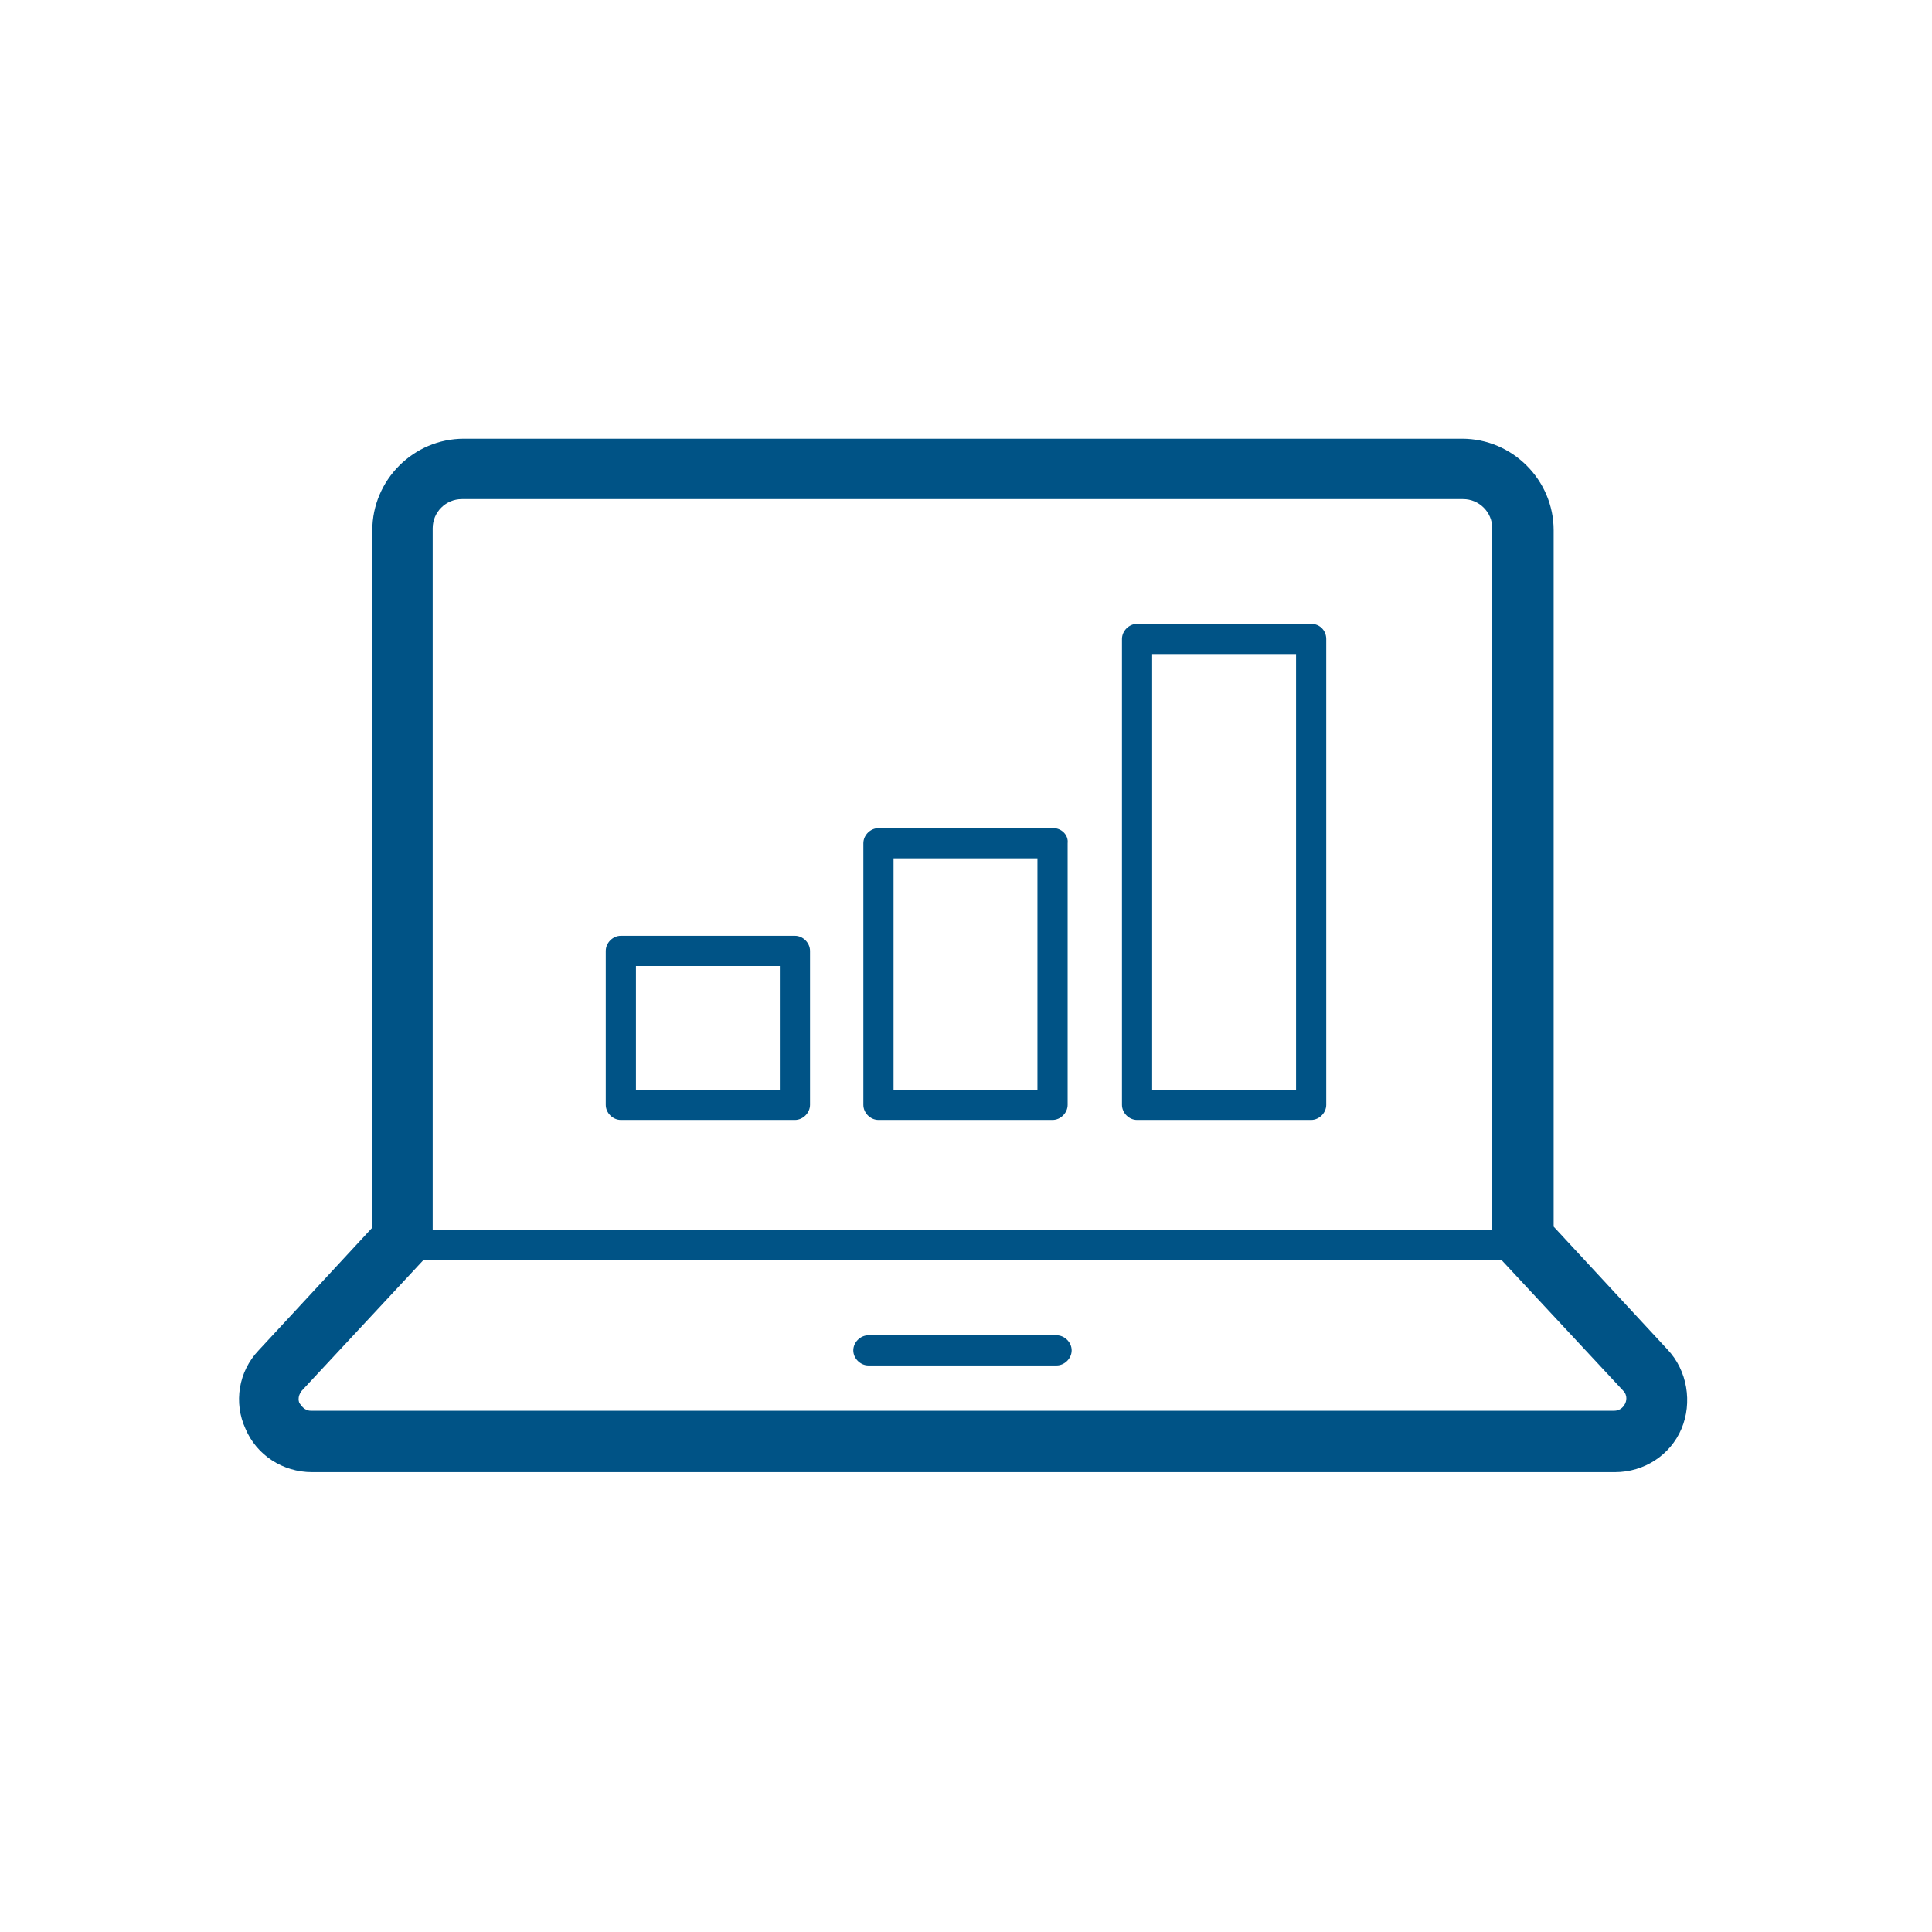 <?xml version="1.0" encoding="utf-8"?>
<!-- Generator: Adobe Illustrator 22.0.1, SVG Export Plug-In . SVG Version: 6.00 Build 0)  -->
<svg version="1.1" id="Calque_1" xmlns="http://www.w3.org/2000/svg" xmlns:xlink="http://www.w3.org/1999/xlink" x="0px" y="0px"
	 viewBox="0 0 192 192" style="enable-background:new 0 0 192 192;" xml:space="preserve">
<style type="text/css">
	.st0{fill:#005386;}
</style>
<g>
	<path class="st0" d="M165.7,134.1l-11.3-12.2V52.7c0-5-4.1-9.1-9.1-9.1H46.1c-5,0-9.1,4.1-9.1,9.1v69.3l-11.3,12.2
		c-2,2.1-2.5,5.2-1.3,7.8c1.1,2.6,3.7,4.3,6.6,4.3h129.5c2.9,0,5.5-1.7,6.6-4.3S167.7,136.2,165.7,134.1z M148.4,122.2H43V52.5
		c0-1.6,1.3-2.9,2.9-2.9h99.5c1.6,0,2.9,1.3,2.9,2.9V122.2z M30,138.2l12.1-13h107.1l12.1,13c0.5,0.5,0.3,1.1,0.2,1.3
		c-0.1,0.2-0.4,0.7-1.1,0.7H30.9c-0.7,0-1-0.6-1.1-0.7C29.7,139.4,29.5,138.8,30,138.2z"/>
	<path class="st0" d="M86.3,135.7H105c0.8,0,1.5-0.7,1.5-1.5s-0.7-1.5-1.5-1.5H86.3c-0.8,0-1.5,0.7-1.5,1.5S85.5,135.7,86.3,135.7z"
		/>
	<path class="st0" d="M79,93H61.7c-0.8,0-1.5,0.7-1.5,1.5v15.3c0,0.8,0.7,1.5,1.5,1.5H79c0.8,0,1.5-0.7,1.5-1.5V94.5
		C80.5,93.7,79.8,93,79,93z M77.5,108.3H63.2V96h14.3V108.3z"/>
	<path class="st0" d="M104.7,82.3H87.3c-0.8,0-1.5,0.7-1.5,1.5v26c0,0.8,0.7,1.5,1.5,1.5h17.3c0.8,0,1.5-0.7,1.5-1.5v-26
		C106.2,83,105.5,82.3,104.7,82.3z M103.2,108.3H88.8v-23h14.3V108.3z"/>
	<path class="st0" d="M130.3,62H113c-0.8,0-1.5,0.7-1.5,1.5v46.3c0,0.8,0.7,1.5,1.5,1.5h17.3c0.8,0,1.5-0.7,1.5-1.5V63.5
		C131.8,62.7,131.2,62,130.3,62z M128.8,108.3h-14.3V65h14.3V108.3z"/>
</g>
</svg>

